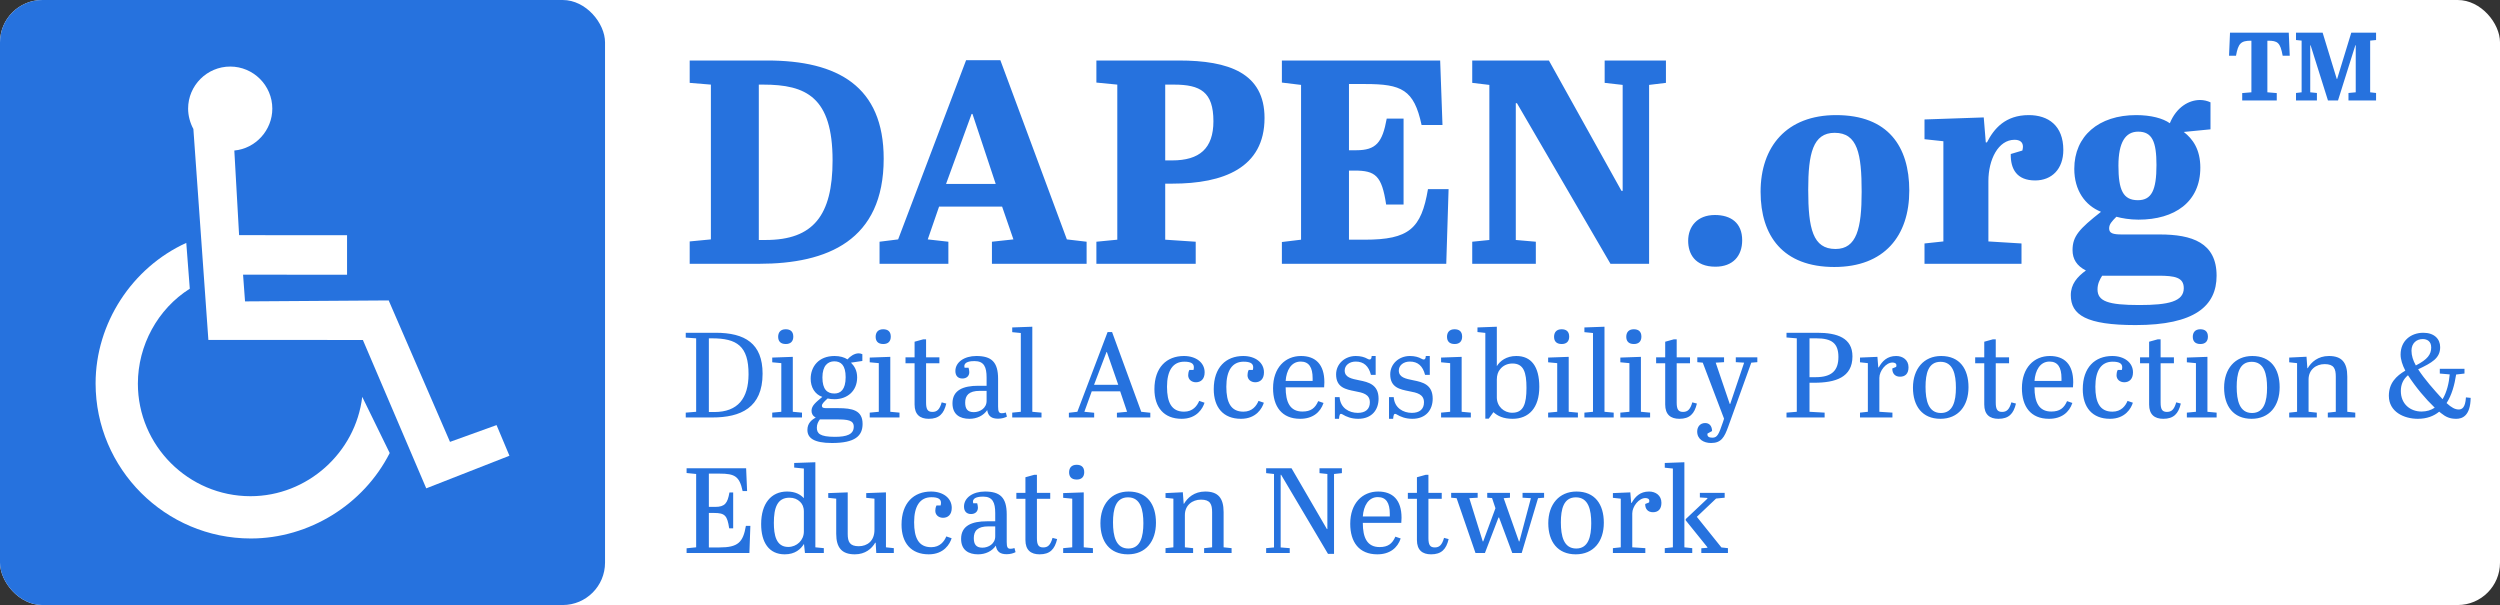 <svg width="2066" height="500" viewBox="0 0 2066 500" fill="none" xmlns="http://www.w3.org/2000/svg">
<rect x="0" y="0" width="2066" height="500" fill="#333333" stroke="none"/>
<g clip-path="url(#clip0_14_12)">
<rect width="2066" height="500" rx="35" fill="white"/>
<rect width="500" height="500" rx="35" fill="#2672DE"/>
<g clip-path="url(#clip1_14_12)">
<path fill-rule="evenodd" clip-rule="evenodd" d="M193.647 124.398C211.314 122.768 225.041 107.558 225.041 89.767C225.041 70.618 209.412 55 190.249 55C171.087 55 155.458 70.618 155.458 89.767C155.458 95.607 157.089 101.582 159.807 106.607L172.204 280.921L299.879 280.956L352.246 403.568L421 376.624L410.353 351.29L371.876 365.17L321.207 248.275L202.497 249.072L200.867 226.997L286.804 227.031V194.368L197.589 194.333L193.647 124.398Z" fill="white"/>
<path fill-rule="evenodd" clip-rule="evenodd" d="M322.055 374.388C300.506 416.956 255.403 445 207.293 445C136.632 445 79 387.409 79 316.797C79 267.218 109.069 221.146 153.938 200.722L156.841 238.587C130.303 255.298 113.943 285.451 113.943 317.057C113.943 368.28 155.751 410.058 207.01 410.058C253.906 410.058 293.896 374.093 299.35 327.955L322.055 374.388Z" fill="white"/>
</g>
<path d="M730.28 131.12C730.28 198.8 683.72 218 627.32 218H569.96V199.52L587.48 197.84V69.92L569.96 68.48V50H634.04C692.36 50 730.28 71.36 730.28 131.12ZM627.08 198.32H632.84C671.96 198.32 688.04 178.16 688.04 132.56C688.04 80.24 666.2 69.92 630.68 69.92H627.08V198.32ZM837.496 197.84L828.136 170.72H776.056L766.696 197.84L783.736 199.76V218H726.856V199.76L742.216 197.84L798.376 49.76H826.696L881.656 197.84L897.976 199.76V218H819.736V199.76L837.496 197.84ZM802.936 94.16L781.816 152H822.856L803.656 94.16H802.936ZM906.054 50H974.214C1015.49 50 1045.01 60.32 1045.01 97.52C1045.01 138.8 1010.93 151.76 968.934 151.76H962.934V198.08L988.134 199.76V218H906.054V199.76L923.334 198.08V69.92L906.054 68.24V50ZM962.934 69.92V132.56H968.694C991.254 132.56 1002.77 122.72 1002.77 100.16C1002.77 75.92 991.974 69.92 970.134 69.92H962.934ZM1059.35 50H1190.15L1192.07 103.28H1174.79C1168.55 74 1158.23 69.44 1128.23 69.44H1114.79V124.16H1120.79C1137.11 124.16 1142.39 117.92 1145.99 98H1159.91V169.04H1145.51C1141.91 145.04 1136.63 140.96 1119.35 140.96H1114.79V198.08H1127.75C1164.47 198.08 1174.55 188.96 1180.07 156.32H1197.11L1195.19 218H1059.35V200L1075.19 198.08V70.16L1059.35 68.24V50ZM1362.81 70.16V218H1330.89L1253.61 85.28H1252.65V198.32L1269.21 199.76V218H1216.65V199.76L1230.81 198.32V70.16L1216.65 68.48V50H1280.01L1340.01 157.76H1340.97V70.16L1326.09 68.48V50H1376.73V68.48L1362.81 70.16ZM1395.1 199.04C1395.1 187.04 1402.78 177.68 1417.18 177.68C1430.38 177.68 1439.74 184.16 1439.74 198.56C1439.74 211.52 1432.06 220.4 1417.65 220.4C1400.38 220.4 1395.1 209.36 1395.1 199.04ZM1538.47 158.48C1538.47 127.04 1535.11 109.76 1516.15 109.76C1498.15 109.76 1494.31 127.04 1494.31 156.8C1494.31 188.96 1498.15 205.76 1516.87 205.76C1534.39 205.76 1538.47 188.72 1538.47 158.48ZM1454.95 158.48C1454.95 121.04 1476.55 95.12 1517.35 95.12C1560.31 95.12 1577.83 121.04 1577.83 157.52C1577.83 194.96 1557.19 220.64 1515.91 220.64C1473.43 220.64 1454.95 194.96 1454.95 158.48ZM1643.21 199.52L1670.57 201.2V218H1590.41V201.2L1606.01 199.52V116.72L1590.41 115.04V98.72L1639.37 97.04L1641.05 117.68H1642.01C1647.77 106.4 1657.13 95.12 1676.57 95.12C1692.65 95.12 1705.13 103.76 1705.13 123.92C1705.13 139.76 1695.53 149.12 1681.85 149.12C1666.73 149.12 1661.45 139.76 1661.69 127.28L1671.29 124.4C1671.53 123.2 1671.77 122.24 1671.77 121.28C1671.77 117.2 1668.89 115.52 1664.81 115.52C1651.37 115.52 1643.21 131.84 1643.21 149.6V199.52ZM1714.19 139.52C1714.19 112.4 1734.35 95.12 1765.31 95.12C1777.55 95.12 1787.39 97.76 1793.15 101.84C1798.67 88.4 1808.99 82.64 1818.11 82.64C1821.23 82.64 1824.11 83.36 1826.75 84.56V106.88L1804.67 109.04C1812.11 114.8 1818.35 123.44 1818.35 138.56C1818.35 166.88 1797.23 181.52 1767.23 181.52C1760.03 181.52 1753.31 180.32 1748.99 179.12C1745.15 182.96 1742.99 185.36 1742.99 188.72C1742.99 192.8 1746.11 193.76 1753.55 193.76H1784.75C1811.39 193.76 1831.79 200.48 1831.79 227.84C1831.79 252.8 1813.79 268.64 1764.83 268.64C1724.03 268.64 1711.31 260.24 1711.31 243.92C1711.31 234.8 1716.59 228.8 1723.79 223.52C1716.11 219.68 1712.75 213.92 1712.75 206.72C1712.75 195.2 1718.27 189.2 1736.27 175.04C1723.07 169.76 1714.19 157.28 1714.19 139.52ZM1783.55 227.84H1737.23C1735.07 231.2 1733.39 234.8 1733.39 239.12C1733.39 248.96 1742.03 252.08 1767.95 252.08C1791.95 252.08 1804.67 249.2 1804.67 238.16C1804.67 229.28 1797.47 227.84 1783.55 227.84ZM1750.67 136.88C1750.67 157.04 1754.51 165.44 1766.75 165.44C1778.03 165.44 1782.11 157.28 1782.11 136.4C1782.11 116.96 1778.51 108.8 1766.99 108.8C1756.43 108.8 1750.67 117.68 1750.67 136.88Z" fill="#2672DE"/>
<path d="M630.2 308.8C630.2 337 612.1 345 588.6 345H566.7V341L575.3 340.3V279.6L566.7 279V275H591.4C615.7 275 630.2 283.9 630.2 308.8ZM585.8 340.5H590.2C610 340.5 618.5 329 618.6 309.4C618.7 285.9 608.9 279.6 588.4 279.6H585.8V340.5ZM643.073 278.3C643.073 274.8 644.973 272.1 649.273 272.1C652.873 272.1 655.573 273.7 655.573 278.2C655.573 282.1 653.373 284.3 649.373 284.3C644.673 284.3 643.073 281.6 643.073 278.3ZM638.173 295.5L655.173 294.9V340.3L662.773 341V345H638.173V341L645.673 340.3V300.1L638.173 299.4V295.5ZM700.344 297C702.544 294.5 706.044 292 709.544 292C710.544 292 711.644 292.2 712.644 292.7V298.3L703.244 299.7C706.044 302.5 708.344 306.1 708.344 311.9C708.344 323.3 700.044 329.9 689.644 329.9C687.144 329.9 685.944 329.7 683.944 329.3C680.744 332.2 679.244 333.8 679.244 335.2C679.244 337.1 680.544 337.3 683.344 337.3H692.744C704.244 337.3 712.844 339 712.844 350.3C712.844 360.3 706.544 366.1 687.544 366.1C672.344 366.1 667.244 361.8 667.244 355.3C667.244 349.7 670.744 347 674.144 345C671.744 343.9 670.644 341.8 670.644 339.5C670.644 335 674.644 332.2 679.544 328C673.244 325.8 669.944 319.9 669.944 313C669.944 303.1 676.444 294.2 689.644 294.2C694.144 294.2 697.844 295.3 700.344 297ZM691.244 346.6H677.544C676.144 348.5 675.044 350.6 675.044 353.4C675.044 358.1 677.344 361 689.944 361C699.744 361 705.544 359 705.544 352.6C705.544 347.2 700.544 346.6 691.244 346.6ZM679.644 311.9C679.644 321.9 683.644 325.2 689.544 325.2C694.644 325.2 698.844 322 698.844 311.7C698.844 301.9 695.044 298.6 689.444 298.6C684.244 298.6 679.644 302.1 679.644 311.9ZM723.639 278.3C723.639 274.8 725.539 272.1 729.839 272.1C733.439 272.1 736.139 273.7 736.139 278.2C736.139 282.1 733.939 284.3 729.939 284.3C725.239 284.3 723.639 281.6 723.639 278.3ZM718.739 295.5L735.739 294.9V340.3L743.339 341V345H718.739V341L726.239 340.3V300.1L718.739 299.4V295.5ZM755.81 334.3V300.2H748.31V295.3H755.81V282.4L763.01 280.4H765.31V295.3H776.31V300.2H765.31V332.7C765.31 338.2 766.61 340.4 770.51 340.4C774.21 340.4 776.51 338.6 778.21 332.5L782.01 333.5C780.01 342 776.01 346.1 767.51 346.1C760.31 346.1 755.81 342.6 755.81 334.3ZM808.424 318.8H815.324V312C815.324 303.3 813.224 298.4 805.324 298.4C802.324 298.4 796.924 298.8 796.924 302.6C796.924 303 797.024 303.4 797.124 303.9H800.424C800.724 305.1 801.024 306.4 801.024 307.5C801.024 310.9 798.624 312.8 795.324 312.8C791.724 312.8 789.524 310.6 789.524 306.6C789.524 299.3 796.924 294.2 806.824 294.2C819.324 294.2 824.824 299.1 824.824 313.1V335.9C824.824 340.2 825.524 341.5 827.924 341.5C829.024 341.5 830.024 341.3 831.224 340.9L832.124 344.3C830.424 345.2 827.824 346 824.824 346C819.624 346 816.624 344.1 815.824 338.9C812.724 343.5 807.324 346.1 801.124 346.1C793.424 346.1 787.124 342.7 787.124 333.3C787.124 322.4 796.024 318.8 808.424 318.8ZM804.724 340.6C809.724 340.6 815.324 337.4 815.324 331.3V323H809.724C800.624 323 797.624 326.8 797.624 332.7C797.624 337.7 799.424 340.6 804.724 340.6ZM836.503 270.6L853.103 270V340.3L860.703 341V345H836.503V341L843.603 340.3V275.2L836.503 274.5V270.6ZM931.42 340.3L925.72 323.4H902.22L896.12 340.3L904.22 341.1V345H883.32V341.1L890.32 340.3L915.32 274.4H919.02L943.12 340.3L950.62 341.1V345H923.02V341.1L931.42 340.3ZM914.42 290.9L904.12 318H924.12L914.72 290.9H914.42ZM978.714 298.9C969.214 298.9 964.414 306.3 964.414 319.6C964.414 332.5 968.114 340.2 978.514 340.2C985.814 340.2 989.314 335.4 991.014 331.3L995.414 332.8C994.014 337.4 989.114 346.1 976.514 346.1C961.814 346.1 954.014 336.6 954.014 321.6C954.014 303.6 964.114 294.2 978.414 294.2C988.314 294.2 995.514 299.6 995.514 307.7C995.514 313.6 992.114 315.9 988.314 315.9C984.814 315.9 981.914 313.7 981.914 310.1C981.914 309 982.114 307.2 982.914 305.7H986.314C986.514 304.9 986.614 304.2 986.614 303.5C986.614 300.2 983.814 298.9 978.714 298.9ZM1027.74 298.9C1018.24 298.9 1013.44 306.3 1013.44 319.6C1013.44 332.5 1017.14 340.2 1027.54 340.2C1034.84 340.2 1038.34 335.4 1040.04 331.3L1044.44 332.8C1043.04 337.4 1038.14 346.1 1025.54 346.1C1010.84 346.1 1003.04 336.6 1003.04 321.6C1003.04 303.6 1013.14 294.2 1027.44 294.2C1037.34 294.2 1044.54 299.6 1044.54 307.7C1044.54 313.6 1041.14 315.9 1037.34 315.9C1033.84 315.9 1030.94 313.7 1030.94 310.1C1030.94 309 1031.14 307.2 1031.94 305.7H1035.34C1035.54 304.9 1035.64 304.2 1035.64 303.5C1035.64 300.2 1032.84 298.9 1027.74 298.9ZM1052.06 320.8C1052.06 303.9 1062.06 294.2 1075.16 294.2C1087.16 294.2 1094.46 301.1 1094.46 315.9C1094.46 317.2 1094.36 318.7 1094.26 320.1H1062.46C1062.46 332.4 1066.06 340.1 1076.36 340.1C1083.26 340.1 1086.86 337.3 1089.36 331.5L1093.76 333C1091.16 340.8 1084.76 346.1 1074.46 346.1C1059.26 346.1 1052.06 335.9 1052.06 320.8ZM1062.46 314.8H1084.76V312.6C1084.76 303.5 1081.66 298.8 1074.86 298.8C1067.06 298.8 1063.06 306.1 1062.46 314.8ZM1103.15 346.1V328.2H1107.05C1107.65 337.2 1114.95 341.2 1122.05 341.2C1128.35 341.2 1132.05 338.2 1132.05 332.5C1132.05 325.7 1126.15 324.5 1119.75 323.3C1112.25 321.8 1104.15 320.3 1104.15 309.4C1104.15 300.8 1111.25 294.2 1120.45 294.2C1124.35 294.2 1127.65 295.1 1130.05 296.5C1130.75 296.9 1131.35 297.1 1131.85 297.1C1133.05 297.1 1133.45 296 1133.55 294.2H1136.85V309.8H1132.95C1131.05 302.4 1126.95 298.8 1120.35 298.8C1115.15 298.8 1111.25 301.9 1111.25 306.2C1111.25 311.9 1116.85 313 1123.35 314.3C1130.95 315.8 1139.25 317.8 1139.25 329.5C1139.25 338.7 1133.65 346.1 1122.45 346.1C1116.75 346.1 1112.65 344.4 1109.35 342.4C1108.95 342.2 1108.55 342 1108.15 342C1107.35 342 1106.85 342.7 1106.55 346.1H1103.15ZM1147.88 346.1V328.2H1151.78C1152.38 337.2 1159.68 341.2 1166.78 341.2C1173.08 341.2 1176.78 338.2 1176.78 332.5C1176.78 325.7 1170.88 324.5 1164.48 323.3C1156.98 321.8 1148.88 320.3 1148.88 309.4C1148.88 300.8 1155.98 294.2 1165.18 294.2C1169.08 294.2 1172.38 295.1 1174.78 296.5C1175.48 296.9 1176.08 297.1 1176.58 297.1C1177.78 297.1 1178.18 296 1178.28 294.2H1181.58V309.8H1177.68C1175.78 302.4 1171.68 298.8 1165.08 298.8C1159.88 298.8 1155.98 301.9 1155.98 306.2C1155.98 311.9 1161.58 313 1168.08 314.3C1175.68 315.8 1183.98 317.8 1183.98 329.5C1183.98 338.7 1178.38 346.1 1167.18 346.1C1161.48 346.1 1157.38 344.4 1154.08 342.4C1153.68 342.2 1153.28 342 1152.88 342C1152.08 342 1151.58 342.7 1151.28 346.1H1147.88ZM1195.81 278.3C1195.81 274.8 1197.71 272.1 1202.01 272.1C1205.61 272.1 1208.31 273.7 1208.31 278.2C1208.31 282.1 1206.11 284.3 1202.11 284.3C1197.41 284.3 1195.81 281.6 1195.81 278.3ZM1190.91 295.5L1207.91 294.9V340.3L1215.51 341V345H1190.91V341L1198.41 340.3V300.1L1190.91 299.4V295.5ZM1249.88 300.4C1245.78 300.4 1241.98 302.1 1239.58 305.3C1237.98 307.2 1236.98 310.1 1236.98 313.6V328.4C1236.98 335.7 1242.68 341.1 1249.68 341.1C1258.98 341.1 1261.48 333.9 1261.48 320.5C1261.48 307.7 1259.18 300.4 1249.88 300.4ZM1236.98 270V302.6C1239.58 298.3 1244.88 294.2 1253.08 294.2C1265.38 294.2 1272.08 302.8 1272.08 319.7C1272.08 337.1 1263.38 346.1 1249.98 346.1C1242.38 346.1 1237.68 343.8 1234.18 340.6L1230.28 346H1227.48V275.1L1220.98 274.4V270.6L1236.98 270ZM1284.28 278.3C1284.28 274.8 1286.18 272.1 1290.48 272.1C1294.08 272.1 1296.78 273.7 1296.78 278.2C1296.78 282.1 1294.58 284.3 1290.58 284.3C1285.88 284.3 1284.28 281.6 1284.28 278.3ZM1279.38 295.5L1296.38 294.9V340.3L1303.98 341V345H1279.38V341L1286.88 340.3V300.1L1279.38 299.4V295.5ZM1309.35 270.6L1325.95 270V340.3L1333.55 341V345H1309.35V341L1316.45 340.3V275.2L1309.35 274.5V270.6ZM1343.95 278.3C1343.95 274.8 1345.85 272.1 1350.15 272.1C1353.75 272.1 1356.45 273.7 1356.45 278.2C1356.45 282.1 1354.25 284.3 1350.25 284.3C1345.55 284.3 1343.95 281.6 1343.95 278.3ZM1339.05 295.5L1356.05 294.9V340.3L1363.65 341V345H1339.05V341L1346.55 340.3V300.1L1339.05 299.4V295.5ZM1376.12 334.3V300.2H1368.62V295.3H1376.12V282.4L1383.32 280.4H1385.62V295.3H1396.62V300.2H1385.62V332.7C1385.62 338.2 1386.92 340.4 1390.82 340.4C1394.52 340.4 1396.82 338.6 1398.52 332.5L1402.32 333.5C1400.32 342 1396.32 346.1 1387.82 346.1C1380.62 346.1 1376.12 342.6 1376.12 334.3ZM1402.66 299.3V295.3H1424.76V299.3L1417.86 299.7L1429.46 333.8H1429.86L1441.36 299.7L1434.46 299.3V295.3H1452.26V299.3L1447.26 299.7L1428.16 352.7C1425.06 361.3 1422.46 366.1 1414.06 366.1C1407.96 366.1 1402.56 363 1402.56 356.6C1402.56 352.9 1404.86 349.6 1409.16 349.6C1412.36 349.6 1414.76 351.7 1414.86 356.2L1411.06 358.3C1410.66 360.8 1412.36 361.7 1415.06 361.7C1419.26 361.7 1420.36 359 1423.86 348.8L1424.76 346L1407.16 299.7L1402.66 299.3ZM1476.37 275H1501.77C1518.37 275 1530.87 279.3 1530.87 294.5C1530.87 312 1516.67 316.3 1499.17 316.3H1495.37V340.3L1507.87 341V345H1476.37V341L1484.87 340.3V279.6L1476.37 278.9V275ZM1495.37 279.6V311.7H1500.47C1513.77 311.7 1519.27 306.2 1519.27 295C1519.27 283.6 1513.67 279.6 1501.07 279.6H1495.37ZM1553.1 340.3L1563.9 341V345H1537.1V341L1543.6 340.3V300.1L1537.1 299.4V295.5L1551.5 294.9L1552.2 303.6H1552.6C1555.5 298.4 1559.6 294.2 1567 294.2C1572.5 294.2 1577.2 297.5 1577.2 303.5C1577.2 308.9 1574.4 311.3 1570.2 311.3C1566.2 311.3 1563.7 308.8 1563.8 304.5L1567 303.2C1567.1 302.8 1567.2 302.4 1567.2 302C1567.2 300.2 1565.7 299.6 1563.9 299.6C1558.6 299.6 1553.1 306.5 1553.1 312.3V340.3ZM1616.37 320.4C1616.37 309.5 1614.17 299 1603.67 299C1593.47 299 1591.27 308.8 1591.27 319.7C1591.27 330.9 1593.57 341.3 1603.97 341.3C1613.97 341.3 1616.37 331.5 1616.37 320.4ZM1580.87 320.4C1580.87 304.8 1589.87 294.2 1604.17 294.2C1619.47 294.2 1626.77 304.8 1626.77 320C1626.77 335.6 1618.17 346.1 1603.57 346.1C1588.57 346.1 1580.87 335.6 1580.87 320.4ZM1639.79 334.3V300.2H1632.29V295.3H1639.79V282.4L1646.99 280.4H1649.29V295.3H1660.29V300.2H1649.29V332.7C1649.29 338.2 1650.59 340.4 1654.49 340.4C1658.19 340.4 1660.49 338.6 1662.19 332.5L1665.99 333.5C1663.99 342 1659.99 346.1 1651.49 346.1C1644.29 346.1 1639.79 342.6 1639.79 334.3ZM1670.91 320.8C1670.91 303.9 1680.91 294.2 1694.01 294.2C1706.01 294.2 1713.31 301.1 1713.31 315.9C1713.31 317.2 1713.21 318.7 1713.11 320.1H1681.31C1681.31 332.4 1684.91 340.1 1695.21 340.1C1702.11 340.1 1705.71 337.3 1708.21 331.5L1712.61 333C1710.01 340.8 1703.61 346.1 1693.31 346.1C1678.11 346.1 1670.91 335.9 1670.91 320.8ZM1681.31 314.8H1703.61V312.6C1703.61 303.5 1700.51 298.8 1693.71 298.8C1685.91 298.8 1681.91 306.1 1681.31 314.8ZM1745.9 298.9C1736.4 298.9 1731.6 306.3 1731.6 319.6C1731.6 332.5 1735.3 340.2 1745.7 340.2C1753 340.2 1756.5 335.4 1758.2 331.3L1762.6 332.8C1761.2 337.4 1756.3 346.1 1743.7 346.1C1729 346.1 1721.2 336.6 1721.2 321.6C1721.2 303.6 1731.3 294.2 1745.6 294.2C1755.5 294.2 1762.7 299.6 1762.7 307.7C1762.7 313.6 1759.3 315.9 1755.5 315.9C1752 315.9 1749.1 313.7 1749.1 310.1C1749.1 309 1749.3 307.2 1750.1 305.7H1753.5C1753.7 304.9 1753.8 304.2 1753.8 303.5C1753.8 300.2 1751 298.9 1745.9 298.9ZM1776.03 334.3V300.2H1768.53V295.3H1776.03V282.4L1783.23 280.4H1785.53V295.3H1796.53V300.2H1785.53V332.7C1785.53 338.2 1786.83 340.4 1790.73 340.4C1794.43 340.4 1796.73 338.6 1798.43 332.5L1802.23 333.5C1800.23 342 1796.23 346.1 1787.73 346.1C1780.53 346.1 1776.03 342.6 1776.03 334.3ZM1812.12 278.3C1812.12 274.8 1814.02 272.1 1818.32 272.1C1821.92 272.1 1824.62 273.7 1824.62 278.2C1824.62 282.1 1822.42 284.3 1818.42 284.3C1813.72 284.3 1812.12 281.6 1812.12 278.3ZM1807.22 295.5L1824.22 294.9V340.3L1831.82 341V345H1807.22V341L1814.72 340.3V300.1L1807.22 299.4V295.5ZM1873.5 320.4C1873.5 309.5 1871.3 299 1860.8 299C1850.6 299 1848.4 308.8 1848.4 319.7C1848.4 330.9 1850.7 341.3 1861.1 341.3C1871.1 341.3 1873.5 331.5 1873.5 320.4ZM1838 320.4C1838 304.8 1847 294.2 1861.3 294.2C1876.6 294.2 1883.9 304.8 1883.9 320C1883.9 335.6 1875.3 346.1 1860.7 346.1C1845.7 346.1 1838 335.6 1838 320.4ZM1891.8 295.5L1906.1 294.8L1906.8 304.3H1907.1C1909.9 299.4 1915.5 294.2 1924.6 294.2C1935.2 294.2 1939.8 299.5 1939.8 311.2V340.3L1946.4 341V345H1923.7V341L1930.3 340.3V311.3C1930.3 304.7 1928.8 300.9 1921.1 300.9C1914 300.9 1907.8 305.5 1907.8 313.6V340.3L1914.6 341V345H1891.8V341L1898.3 340.3V300.1L1891.8 299.4V295.5ZM2016.55 286.9C2016.55 296.1 2009.65 299.8 1998.35 305.2C2003.85 313.6 2011.05 321.7 2018.55 329.9C2022.15 323.9 2023.85 316.3 2024.45 309.4L2016.25 308.7V304.8H2036.65V308.7L2029.75 309.5C2028.45 318 2026.15 326.5 2021.85 333.1C2025.95 336.9 2028.95 338.4 2031.85 338.4C2034.45 338.4 2037.35 337.1 2037.85 328.4L2041.75 328.8C2041.55 343.8 2034.75 346.1 2029.85 346.1C2024.65 346.1 2021.35 344.7 2017.25 341.4L2015.75 340.2C2011.25 343.9 2005.45 346.1 1998.05 346.1C1986.75 346.1 1974.15 340.4 1974.15 327.1C1974.15 316.6 1980.25 310.7 1987.75 306.3C1985.35 301.7 1983.85 297.1 1983.85 293C1983.85 281.6 1992.35 275 2002.65 275C2011.65 275 2016.55 280.1 2016.55 286.9ZM2001.15 340.1C2005.45 340.1 2009.15 338.9 2012.05 336.9C2004.35 329.5 1996.45 320.1 1989.95 310.1C1986.15 313.3 1984.05 317.5 1984.05 323.1C1984.05 334 1991.95 340.1 2001.15 340.1ZM1992.85 289.8C1992.85 293.8 1994.15 297.9 1996.45 302C2006.25 297 2009.15 292.8 2009.15 287.1C2009.15 281.9 2005.55 280.2 2002.15 280.2C1997.15 280.2 1992.85 283.5 1992.85 289.8ZM567.4 387H616.6L617.4 405.8H613.7C611.1 393.6 607.2 391.4 594.7 391.4H585.8V418.9H591C599.1 418.9 601.3 415.8 602.8 407H605.9V436.6H602.6C601 426.1 599.2 423.9 590 423.9H585.8V452.4H594.6C609.9 452.4 614.1 448.2 616.4 434.6H620.1L619.3 457H567.4V453.1L575.3 452.3V391.7L567.4 390.9V387ZM673.814 382V452.3L680.814 453V457H665.214L664.414 449.5C661.714 453.8 657.114 458.1 648.514 458.1C635.414 458.1 629.014 448.2 629.014 433.1C629.014 416.1 637.314 406.2 650.414 406.2C657.514 406.2 661.614 408.8 664.314 411.7V387.2L656.314 386.4V382.6L673.814 382ZM651.414 452C658.414 452 664.314 446.5 664.314 439.3V422.7C664.314 418.9 663.014 416.5 661.214 414.7C658.914 412.5 656.214 411.3 652.414 411.3C642.414 411.3 639.514 419.5 639.514 432.1C639.514 442 641.314 452 651.414 452ZM700.552 406.9V441.2C700.552 447.8 702.252 451.4 709.652 451.4C716.752 451.4 722.652 447 722.652 437.9V412.1L715.852 411.4V407.5L732.152 406.9V452.3L738.652 453V457H724.152L723.652 448.5H723.252C720.452 453.4 715.052 458.1 706.452 458.1C695.852 458.1 691.052 452.8 691.052 441.1V412.1L684.452 411.4V407.5L700.552 406.9ZM769.73 410.9C760.23 410.9 755.43 418.3 755.43 431.6C755.43 444.5 759.13 452.2 769.53 452.2C776.83 452.2 780.33 447.4 782.03 443.3L786.43 444.8C785.03 449.4 780.13 458.1 767.53 458.1C752.83 458.1 745.03 448.6 745.03 433.6C745.03 415.6 755.13 406.2 769.43 406.2C779.33 406.2 786.53 411.6 786.53 419.7C786.53 425.6 783.13 427.9 779.33 427.9C775.83 427.9 772.93 425.7 772.93 422.1C772.93 421 773.13 419.2 773.93 417.7H777.33C777.53 416.9 777.63 416.2 777.63 415.5C777.63 412.2 774.83 410.9 769.73 410.9ZM815.553 430.8H822.453V424C822.453 415.3 820.353 410.4 812.453 410.4C809.453 410.4 804.053 410.8 804.053 414.6C804.053 415 804.153 415.4 804.253 415.9H807.553C807.853 417.1 808.153 418.4 808.153 419.5C808.153 422.9 805.753 424.8 802.453 424.8C798.853 424.8 796.653 422.6 796.653 418.6C796.653 411.3 804.053 406.2 813.953 406.2C826.453 406.2 831.953 411.1 831.953 425.1V447.9C831.953 452.2 832.653 453.5 835.053 453.5C836.153 453.5 837.153 453.3 838.353 452.9L839.253 456.3C837.553 457.2 834.953 458 831.953 458C826.753 458 823.753 456.1 822.953 450.9C819.853 455.5 814.453 458.1 808.253 458.1C800.553 458.1 794.253 454.7 794.253 445.3C794.253 434.4 803.153 430.8 815.553 430.8ZM811.853 452.6C816.853 452.6 822.453 449.4 822.453 443.3V435H816.853C807.753 435 804.753 438.8 804.753 444.7C804.753 449.7 806.553 452.6 811.853 452.6ZM847.412 446.3V412.2H839.912V407.3H847.412V394.4L854.612 392.4H856.912V407.3H867.912V412.2H856.912V444.7C856.912 450.2 858.212 452.4 862.112 452.4C865.812 452.4 868.112 450.6 869.812 444.5L873.612 445.5C871.612 454 867.612 458.1 859.112 458.1C851.912 458.1 847.412 454.6 847.412 446.3ZM883.502 390.3C883.502 386.8 885.402 384.1 889.702 384.1C893.302 384.1 896.002 385.7 896.002 390.2C896.002 394.1 893.802 396.3 889.802 396.3C885.102 396.3 883.502 393.6 883.502 390.3ZM878.602 407.5L895.602 406.9V452.3L903.202 453V457H878.602V453L886.102 452.3V412.1L878.602 411.4V407.5ZM944.885 432.4C944.885 421.5 942.685 411 932.185 411C921.985 411 919.785 420.8 919.785 431.7C919.785 442.9 922.085 453.3 932.485 453.3C942.485 453.3 944.885 443.5 944.885 432.4ZM909.385 432.4C909.385 416.8 918.385 406.2 932.685 406.2C947.985 406.2 955.285 416.8 955.285 432C955.285 447.6 946.685 458.1 932.085 458.1C917.085 458.1 909.385 447.6 909.385 432.4ZM963.187 407.5L977.487 406.8L978.187 416.3H978.487C981.287 411.4 986.887 406.2 995.987 406.2C1006.59 406.2 1011.19 411.5 1011.19 423.2V452.3L1017.79 453V457H995.087V453L1001.69 452.3V423.3C1001.69 416.7 1000.19 412.9 992.487 412.9C985.387 412.9 979.187 417.5 979.187 425.6V452.3L985.987 453V457H963.187V453L969.687 452.3V412.1L963.187 411.4V407.5ZM1102.44 391.7V457.7H1097.44L1058.74 392.4H1058.34V452.4L1065.84 453V457H1046.34V453L1052.84 452.4V391.7L1046.34 391V387H1067.34L1096.54 437.2H1096.94V391.7L1090.44 391V387H1108.94V391L1102.44 391.7ZM1115.83 432.8C1115.83 415.9 1125.83 406.2 1138.93 406.2C1150.93 406.2 1158.23 413.1 1158.23 427.9C1158.23 429.2 1158.13 430.7 1158.03 432.1H1126.23C1126.23 444.4 1129.83 452.1 1140.13 452.1C1147.03 452.1 1150.63 449.3 1153.13 443.5L1157.53 445C1154.93 452.8 1148.53 458.1 1138.23 458.1C1123.03 458.1 1115.83 447.9 1115.83 432.8ZM1126.23 426.8H1148.53V424.6C1148.53 415.5 1145.43 410.8 1138.63 410.8C1130.83 410.8 1126.83 418.1 1126.23 426.8ZM1170.95 446.3V412.2H1163.45V407.3H1170.95V394.4L1178.15 392.4H1180.45V407.3H1191.45V412.2H1180.45V444.7C1180.45 450.2 1181.75 452.4 1185.65 452.4C1189.35 452.4 1191.65 450.6 1193.35 444.5L1197.15 445.5C1195.15 454 1191.15 458.1 1182.65 458.1C1175.45 458.1 1170.95 454.6 1170.95 446.3ZM1199.24 411.3V407.3H1221.14V411.3L1214.24 411.7L1225.34 447.4H1225.74L1235.84 420L1233.04 411.6L1229.04 411.3V407.3H1247.84V411.3L1242.64 411.7L1255.24 447.4H1255.64L1265.14 411.7L1258.24 411.3V407.3H1276.04V411.3L1271.04 411.7L1257.54 457H1249.74L1238.84 427.7H1238.34L1227.14 457H1219.34L1203.74 411.7L1199.24 411.3ZM1315 432.4C1315 421.5 1312.8 411 1302.3 411C1292.1 411 1289.9 420.8 1289.9 431.7C1289.9 442.9 1292.2 453.3 1302.6 453.3C1312.6 453.3 1315 443.5 1315 432.4ZM1279.5 432.4C1279.5 416.8 1288.5 406.2 1302.8 406.2C1318.1 406.2 1325.4 416.8 1325.4 432C1325.4 447.6 1316.8 458.1 1302.2 458.1C1287.2 458.1 1279.5 447.6 1279.5 432.4ZM1348.9 452.3L1359.7 453V457H1332.9V453L1339.4 452.3V412.1L1332.9 411.4V407.5L1347.3 406.9L1348 415.6H1348.4C1351.3 410.4 1355.4 406.2 1362.8 406.2C1368.3 406.2 1373 409.5 1373 415.5C1373 420.9 1370.2 423.3 1366 423.3C1362 423.3 1359.5 420.8 1359.6 416.5L1362.8 415.2C1362.9 414.8 1363 414.4 1363 414C1363 412.2 1361.5 411.6 1359.7 411.6C1354.4 411.6 1348.9 418.5 1348.9 424.3V452.3ZM1375.77 382.6L1391.97 382V452.3L1398.47 453V457H1375.77V453L1382.47 452.3V387.2L1375.77 386.5V382.6ZM1402.27 427.1L1422.57 452.4L1427.97 453V457H1405.97V453.1L1410.97 452.7V452.2L1393.07 430V429L1410.97 412.1V411.5L1404.77 411.1V407.3H1425.27V411.3L1418.17 412L1402.27 427.1Z" fill="#2672DE"/>
<path d="M1891.44 27L1892.24 46.04H1886.4C1884.4 35.08 1882.24 33.64 1874.16 33.64H1873.76V76.28L1881.52 76.92V83H1852.96V76.92L1860.56 76.28V33.64H1860.24C1852 33.64 1849.68 35.72 1847.84 46.04H1842.08L1842.88 27H1891.44ZM1943.1 27H1963.58V33.08L1958.7 33.56V76.28L1963.58 76.84V83H1940.78V76.84L1946.78 76.28V37.4H1946.46L1932.14 83H1923.82L1909.5 37.48H1909.18V76.28L1914.7 76.84V83H1897.42V76.84L1902.06 76.28V33.56L1897.42 33.08V27H1919.42L1931.1 65.24H1931.42L1943.1 27Z" fill="#2672DE"/>
</g>
<defs>
<clipPath id="clip0_14_12">
<rect width="2066" height="500" rx="35" fill="white"/>
</clipPath>
<clipPath id="clip1_14_12">
<rect width="342" height="390" fill="white" transform="translate(79 55)"/>
</clipPath>
</defs>
</svg>
